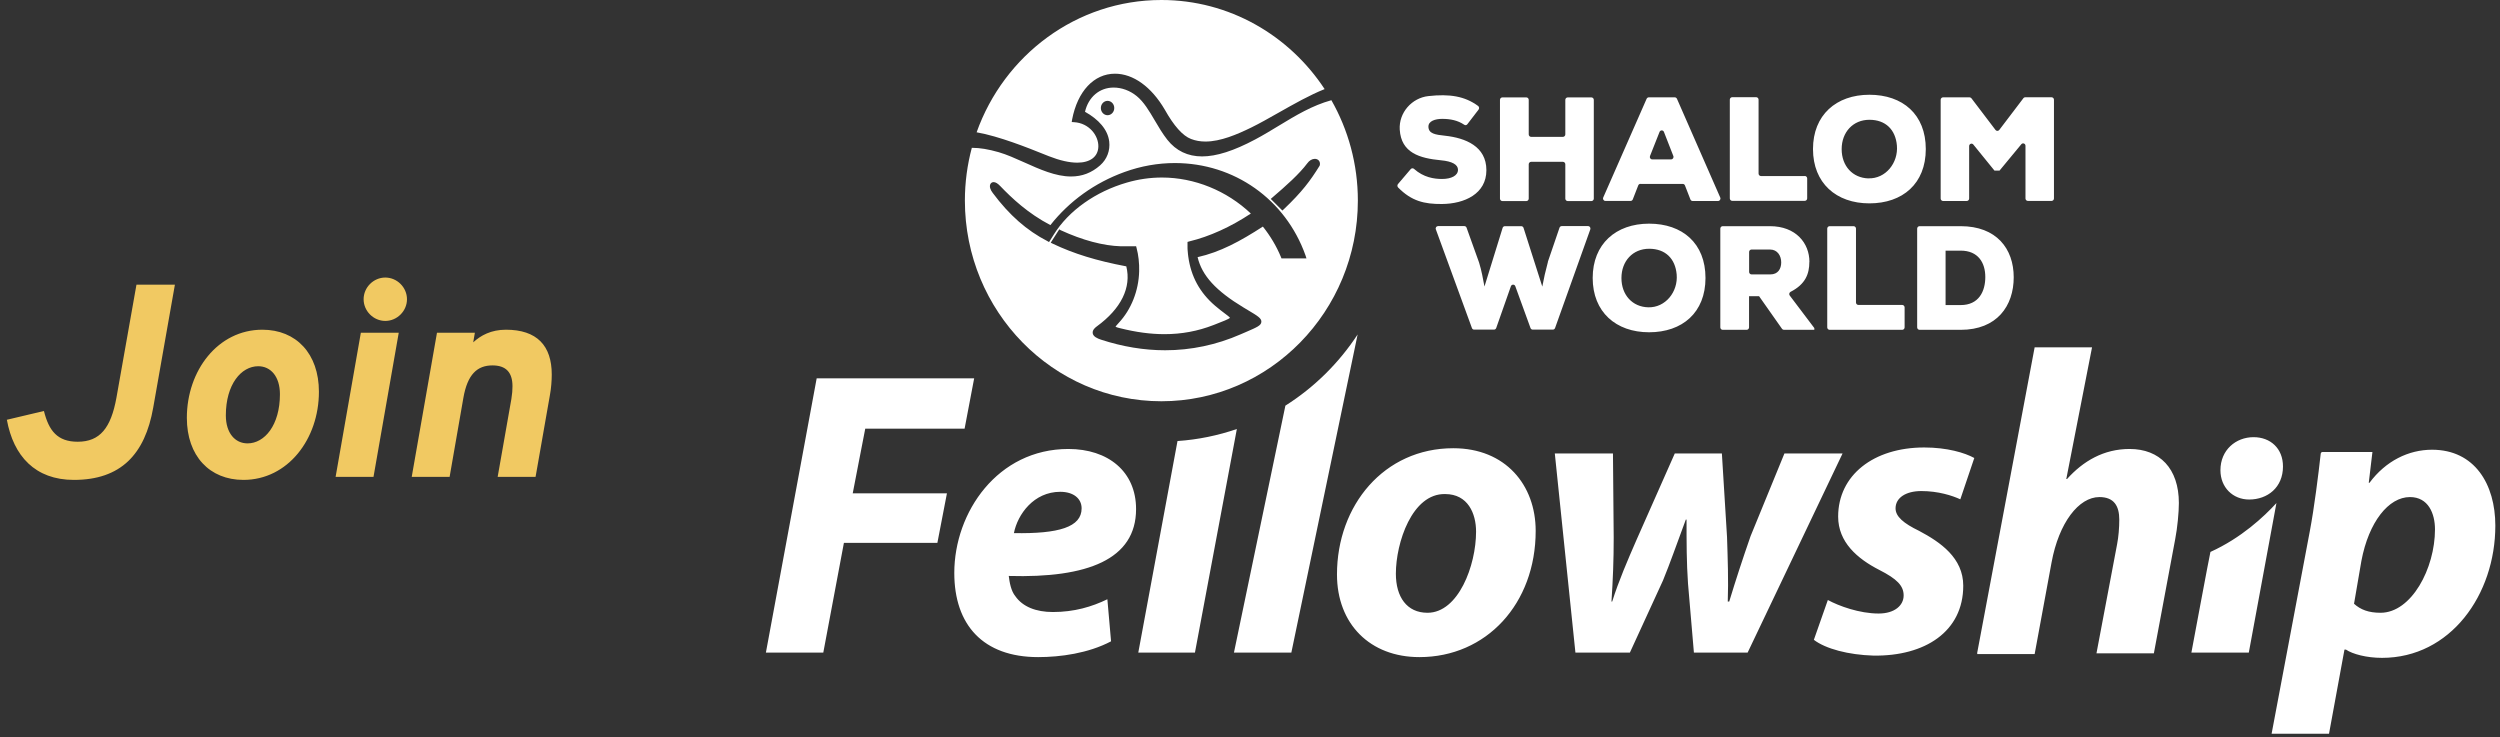 <svg width="173" height="51" viewBox="0 0 173 51" fill="none" xmlns="http://www.w3.org/2000/svg">
<rect x="0" y="0" width="173" height="51" fill="#333333" stroke="none"/>
<path d="M9.443 19.7H12.103L10.602 28.212C10.032 31.442 8.36 33.209 5.111 33.209C2.432 33.209 0.931 31.556 0.475 29.048L3.04 28.44C3.382 29.808 3.971 30.568 5.377 30.568C6.916 30.568 7.676 29.618 8.056 27.528L9.443 19.7ZM16.844 33.209C14.507 33.209 12.93 31.556 12.93 28.915C12.93 25.647 15.077 22.816 18.155 22.816C20.492 22.816 22.069 24.469 22.069 27.11C22.069 30.378 19.922 33.209 16.844 33.209ZM17.87 25.343C16.692 25.343 15.628 26.597 15.628 28.744C15.628 29.979 16.274 30.682 17.129 30.682C18.307 30.682 19.371 29.428 19.371 27.281C19.371 26.046 18.725 25.343 17.87 25.343ZM26.663 19.206C27.48 19.206 28.163 19.89 28.163 20.707C28.163 21.524 27.48 22.208 26.663 22.208C25.846 22.208 25.162 21.524 25.162 20.707C25.162 19.89 25.846 19.206 26.663 19.206ZM24.971 23.025H27.593L25.846 33H23.224L24.971 23.025ZM35.008 22.816C37.155 22.816 38.181 23.918 38.181 25.913C38.181 26.331 38.143 26.882 38.048 27.376L37.06 33H34.438L35.388 27.604C35.445 27.262 35.464 26.977 35.464 26.73C35.464 25.761 35.008 25.286 34.077 25.286C33.032 25.286 32.348 25.894 32.063 27.547L31.113 33H28.491L30.239 23.025H32.861L32.747 23.69C33.26 23.215 33.982 22.816 35.008 22.816Z" fill="#F1C962"/>
<g clip-path="url(#clip0_4095_402)">
<path d="M114.117 15.477C111.821 15.477 110.214 16.881 110.214 19.235C110.214 21.589 111.821 22.993 114.117 22.993C116.414 22.993 118.02 21.633 118.02 19.235C118.02 16.837 116.423 15.477 114.117 15.477ZM128.269 15.651H126.61C126.521 15.651 126.445 15.728 126.445 15.819V22.655C126.445 22.747 126.521 22.824 126.61 22.824H131.633C131.723 22.824 131.799 22.747 131.799 22.655V21.271C131.799 21.179 131.723 21.102 131.633 21.102H128.599C128.51 21.102 128.434 21.025 128.434 20.933V15.819C128.434 15.728 128.358 15.651 128.269 15.651ZM125.212 18.12C125.212 16.828 124.276 15.651 122.481 15.651H119.211C119.121 15.651 119.046 15.728 119.046 15.819V22.655C119.046 22.747 119.121 22.824 119.211 22.824H120.869C120.959 22.824 121.034 22.747 121.034 22.655V20.499H121.729L123.317 22.757C123.35 22.8 123.397 22.824 123.449 22.824H125.552V22.703L123.846 20.446C123.785 20.364 123.818 20.243 123.907 20.195C124.937 19.669 125.207 18.955 125.207 18.12H125.212ZM135.678 15.651H132.833C132.744 15.651 132.668 15.728 132.668 15.819V22.655C132.668 22.747 132.744 22.824 132.833 22.824H135.678C138.196 22.824 139.349 21.165 139.349 19.187C139.349 17.209 138.154 15.651 135.678 15.651ZM107.115 18.106V18.13C106.954 18.724 106.826 19.293 106.727 19.833L105.428 15.766C105.404 15.699 105.343 15.651 105.272 15.651H104.138C104.067 15.651 104.001 15.699 103.982 15.766L102.725 19.828C102.626 19.298 102.522 18.714 102.352 18.169L101.487 15.757C101.463 15.689 101.402 15.646 101.331 15.646H99.512C99.399 15.646 99.318 15.761 99.361 15.873L101.856 22.698C101.879 22.766 101.941 22.81 102.007 22.81H103.382C103.453 22.81 103.514 22.766 103.538 22.698L104.554 19.809C104.606 19.664 104.809 19.66 104.86 19.809L105.91 22.698C105.933 22.766 105.995 22.81 106.066 22.81H107.455C107.526 22.81 107.587 22.766 107.611 22.698L110.049 15.873C110.087 15.761 110.011 15.646 109.893 15.646H108.074C108.003 15.646 107.942 15.689 107.918 15.757L107.115 18.106ZM114.056 21.266C112.964 21.237 112.204 20.412 112.204 19.24C112.204 18.067 112.988 17.214 114.122 17.214C115.256 17.214 115.932 17.908 116.026 18.994C116.13 20.2 115.242 21.299 114.056 21.266ZM135.678 21.111H134.634V17.344H135.678C136.892 17.344 137.383 18.183 137.383 19.168C137.383 20.151 136.944 21.111 135.678 21.111ZM122.509 18.989H121.205C121.115 18.989 121.039 18.912 121.039 18.82V17.435C121.039 17.344 121.115 17.267 121.205 17.267H122.485C123.005 17.267 123.26 17.706 123.26 18.159C123.26 18.613 123.029 18.989 122.509 18.989ZM102.858 11.772C102.858 10.122 101.403 9.548 100.009 9.394C99.314 9.321 98.847 9.249 98.847 8.757C98.847 8.376 99.319 8.226 99.801 8.226C100.364 8.226 100.874 8.328 101.323 8.631C101.393 8.68 101.483 8.67 101.536 8.602L102.32 7.58C102.376 7.503 102.363 7.392 102.287 7.334C101.356 6.649 100.307 6.489 98.847 6.649C97.698 6.774 96.791 7.797 96.862 8.969C96.962 10.581 98.242 10.952 99.716 11.092C100.491 11.164 100.893 11.391 100.893 11.748C100.893 12.148 100.439 12.385 99.787 12.385C99.229 12.385 98.511 12.274 97.854 11.69C97.788 11.627 97.684 11.632 97.623 11.7L96.74 12.737C96.683 12.804 96.688 12.911 96.749 12.973C97.68 13.919 98.563 14.126 99.778 14.117C101.351 14.107 102.858 13.408 102.858 11.782V11.772ZM129.362 6.557C127.065 6.557 125.459 7.961 125.459 10.315C125.459 12.669 127.065 14.073 129.362 14.073C131.658 14.073 133.265 12.713 133.265 10.315C133.265 7.917 131.667 6.557 129.362 6.557ZM108.155 9.471H105.953C105.864 9.471 105.788 9.394 105.788 9.302V6.909C105.788 6.817 105.713 6.74 105.623 6.74H103.964C103.874 6.74 103.798 6.817 103.798 6.909V13.745C103.798 13.837 103.874 13.914 103.964 13.914H105.623C105.713 13.914 105.788 13.837 105.788 13.745V11.367C105.788 11.275 105.864 11.198 105.953 11.198H108.155C108.245 11.198 108.32 11.275 108.32 11.367V13.745C108.32 13.837 108.396 13.914 108.486 13.914H110.126C110.215 13.914 110.291 13.837 110.291 13.745V6.909C110.291 6.817 110.215 6.74 110.126 6.74H108.486C108.396 6.74 108.32 6.817 108.32 6.909V9.302C108.32 9.394 108.245 9.471 108.155 9.471ZM140.017 6.798L138.349 8.993C138.282 9.08 138.155 9.08 138.089 8.993L136.421 6.798C136.387 6.759 136.34 6.735 136.293 6.735H134.46C134.37 6.735 134.294 6.813 134.294 6.905V13.74C134.294 13.832 134.37 13.909 134.46 13.909H136.1C136.189 13.909 136.265 13.832 136.265 13.74V10.108C136.265 9.953 136.459 9.881 136.553 10.001L138.018 11.806H138.367L139.875 9.982C139.974 9.862 140.163 9.934 140.163 10.088V13.735C140.163 13.827 140.239 13.904 140.329 13.904H141.968C142.058 13.904 142.134 13.827 142.134 13.735V6.9C142.134 6.808 142.058 6.731 141.968 6.731H140.145C140.092 6.731 140.045 6.755 140.017 6.793V6.798ZM113.528 12.727H116.448C116.514 12.727 116.576 12.77 116.599 12.833L116.977 13.803C117.001 13.866 117.062 13.909 117.128 13.909H118.891C119.009 13.909 119.089 13.784 119.042 13.672L116.046 6.837C116.018 6.779 115.961 6.735 115.895 6.735H114.099C114.033 6.735 113.977 6.774 113.948 6.832L110.943 13.668C110.896 13.779 110.971 13.904 111.094 13.904H112.838C112.904 13.904 112.965 13.861 112.989 13.798L113.367 12.828C113.391 12.765 113.452 12.722 113.518 12.722L113.528 12.727ZM124.891 12.182H121.858C121.768 12.182 121.693 12.105 121.693 12.013V6.895C121.693 6.803 121.617 6.726 121.527 6.726H119.869C119.779 6.726 119.703 6.803 119.703 6.895V13.731C119.703 13.822 119.779 13.899 119.869 13.899H124.891C124.981 13.899 125.057 13.822 125.057 13.731V12.346C125.057 12.255 124.981 12.177 124.891 12.177V12.182ZM129.295 12.346C128.204 12.312 127.443 11.492 127.443 10.32C127.443 9.148 128.228 8.289 129.362 8.289C130.496 8.289 131.171 8.984 131.266 10.069C131.37 11.275 130.481 12.38 129.295 12.341V12.346ZM115.144 9.128L115.796 10.798C115.838 10.908 115.758 11.029 115.644 11.029H114.331C114.213 11.029 114.137 10.908 114.18 10.798L114.841 9.128C114.898 8.989 115.091 8.989 115.144 9.128Z" fill="white"/>
<path d="M157.195 50.775L159.843 36.736C160.141 35.168 160.438 32.812 160.594 31.393C160.602 31.327 160.656 31.277 160.721 31.277C161.33 31.277 164.172 31.277 164.172 31.277L163.918 33.409H163.969C165.089 31.901 166.667 31.121 168.297 31.121C171.251 31.121 172.677 33.513 172.677 36.373C172.677 41.157 169.57 45.524 164.834 45.524C163.765 45.524 162.797 45.263 162.339 44.952H162.237L161.168 50.775H157.195ZM76.885 44.38C75.306 45.212 73.371 45.472 71.843 45.472C68.023 45.472 66.037 43.236 66.037 39.649C66.037 35.437 69.042 31.069 73.931 31.069C76.681 31.069 78.616 32.629 78.616 35.229C78.616 38.713 75.255 40.012 69.806 39.856C69.856 40.273 69.959 40.896 70.264 41.26C70.773 41.988 71.69 42.352 72.862 42.352C74.338 42.352 75.56 41.988 76.63 41.468L76.885 44.38ZM106.269 36.736C106.269 41.78 102.857 45.472 98.223 45.472C94.811 45.472 92.519 43.184 92.519 39.752C92.519 34.969 95.778 31.017 100.566 31.017C104.181 31.017 106.269 33.565 106.269 36.736ZM126.487 41.52C127.25 41.936 128.677 42.456 130.001 42.456C131.121 42.456 131.732 41.884 131.732 41.208C131.732 40.532 131.274 40.064 130.051 39.441C128.524 38.66 127.2 37.517 127.2 35.749C127.2 32.889 129.644 30.965 133.158 30.965C134.737 30.965 135.959 31.329 136.621 31.693L135.654 34.553C135.093 34.293 134.125 33.981 132.954 33.981C131.885 33.981 131.172 34.449 131.172 35.177C131.172 35.749 131.732 36.217 132.801 36.736C134.278 37.517 135.857 38.609 135.857 40.532C135.857 43.704 133.209 45.419 129.644 45.368C127.912 45.316 126.334 44.9 125.519 44.276L126.487 41.52ZM136.825 45.16L140.797 24.035H144.769L142.987 33.149H143.038C144.158 31.901 145.584 31.069 147.366 31.069C149.454 31.069 150.778 32.421 150.778 34.812C150.778 35.437 150.677 36.528 150.524 37.309L149.047 45.212H145.075L146.501 37.673C146.603 37.153 146.654 36.528 146.654 35.957C146.654 35.021 146.297 34.397 145.279 34.397C143.853 34.397 142.477 36.165 141.968 38.92L140.797 45.263H136.825V45.16ZM56.514 26.182H67.412L66.75 29.665H59.875L59.009 34.137H65.528L64.866 37.568H58.398L56.972 45.16H53L56.514 26.182ZM157.529 34.812L155.617 45.16H151.644C151.644 45.16 152.91 38.365 152.962 38.193C155.092 37.229 156.667 35.755 157.529 34.812ZM85.59 29.687L82.69 45.16H78.769L81.483 30.52C82.909 30.422 84.286 30.136 85.59 29.687ZM93.948 23.145L89.361 45.16H85.389L88.949 28.071C90.94 26.812 92.647 25.129 93.948 23.145ZM111.617 31.381L111.668 37.204C111.668 38.764 111.617 40.064 111.514 41.624H111.565C112.024 40.168 112.635 38.764 113.246 37.361L115.894 31.381H119.154L119.51 37.153C119.561 38.764 119.612 40.117 119.561 41.624H119.663C120.121 40.117 120.579 38.713 121.14 37.1L123.482 31.381H127.505L120.936 45.16H117.218L116.81 40.376C116.709 38.92 116.709 37.568 116.709 35.957H116.658C115.945 37.88 115.589 38.92 115.079 40.168L112.788 45.16H109.019L107.593 31.381H111.617ZM96.594 39.7C96.594 41.312 97.357 42.404 98.783 42.404C100.922 42.404 102.144 39.129 102.144 36.789C102.144 35.541 101.584 34.189 100.005 34.189C97.713 34.137 96.594 37.568 96.594 39.7ZM162.899 41.78C163.357 42.196 163.918 42.404 164.732 42.404C166.872 42.404 168.501 39.337 168.501 36.633C168.501 35.541 168.043 34.397 166.769 34.397C165.293 34.397 163.918 36.113 163.408 38.817L162.899 41.78ZM73.371 34.033C71.537 34.033 70.417 35.593 70.162 36.892C73.269 36.945 74.848 36.477 74.848 35.177C74.848 34.501 74.287 34.033 73.371 34.033ZM155.64 34.567C154.519 34.567 153.654 33.735 153.654 32.539C153.654 31.135 154.723 30.252 155.945 30.252C157.117 30.252 157.982 31.032 157.982 32.279C157.982 33.735 156.913 34.567 155.64 34.567Z" fill="white"/>
<path d="M92.132 6.934C90.803 7.302 89.679 7.981 88.494 8.7C87.969 9.019 87.427 9.349 86.866 9.647C85.382 10.438 84.177 10.824 83.184 10.824C82.193 10.824 81.384 10.436 80.78 9.672C80.448 9.25 80.175 8.786 79.912 8.337C79.523 7.676 79.156 7.051 78.656 6.646C78.191 6.268 77.624 6.059 77.062 6.059C76.082 6.059 75.317 6.72 75.082 7.735C76.018 8.257 76.66 8.964 76.758 9.793C76.832 10.42 76.603 11.021 76.128 11.442C75.539 11.961 74.881 12.213 74.116 12.213C73.049 12.213 71.948 11.717 70.883 11.238C70.263 10.96 69.677 10.697 69.109 10.531C68.387 10.325 67.805 10.23 67.279 10.23C67.269 10.23 67.26 10.23 67.25 10.23C66.939 11.394 66.77 12.617 66.77 13.88C66.77 21.537 72.871 27.767 80.369 27.767C87.865 27.767 93.964 21.537 93.964 13.88C93.964 11.35 93.295 8.978 92.132 6.934ZM88.678 17.879L88.639 17.782C88.332 17.041 87.913 16.334 87.391 15.679C85.822 16.695 84.438 17.445 82.874 17.795C83.174 19.07 84.133 20.118 86.045 21.274L86.363 21.465C87.027 21.861 87.302 22.025 87.287 22.273C87.271 22.523 86.99 22.644 86.24 22.967C86.12 23.018 85.989 23.075 85.846 23.137C84.176 23.867 82.42 24.238 80.626 24.238C79.168 24.238 77.675 23.991 76.189 23.504C75.941 23.422 75.651 23.297 75.615 23.058C75.58 22.82 75.823 22.642 75.903 22.584C77.583 21.361 78.303 19.891 77.94 18.432C75.872 18.04 74.299 17.556 72.851 16.864L72.71 16.794L73.302 15.87L73.4 15.931C74.91 16.625 76.349 17.009 77.558 17.042H78.503L78.618 17.038L78.65 17.157C78.782 17.649 78.844 18.208 78.83 18.774C78.796 20.117 78.281 21.416 77.419 22.34C77.273 22.495 77.213 22.575 77.193 22.614C77.261 22.651 77.439 22.695 77.522 22.715C78.624 22.99 79.624 23.124 80.579 23.124C81.77 23.124 82.879 22.918 83.967 22.496L84.082 22.451C84.608 22.247 85.03 22.083 85.115 21.992C85.073 21.928 84.898 21.797 84.743 21.681C84.563 21.546 84.34 21.377 84.079 21.153C83.023 20.246 82.418 19.136 82.229 17.76C82.229 17.76 82.188 17.448 82.183 17.308C82.178 17.26 82.176 17.222 82.176 17.184V16.741L82.302 16.704C83.691 16.371 85.16 15.705 86.559 14.777C84.885 13.191 82.654 12.285 80.407 12.285C79.593 12.285 78.777 12.402 77.983 12.633C75.824 13.256 73.951 14.572 72.921 16.232L72.594 16.752L72.489 16.69C71.046 15.946 69.84 14.884 68.696 13.349C68.522 13.126 68.459 12.899 68.531 12.745C68.573 12.656 68.658 12.602 68.758 12.602C68.89 12.602 69.043 12.693 69.212 12.87C70.013 13.706 71.128 14.763 72.687 15.577C73.999 13.913 75.768 12.644 77.811 11.904C78.951 11.492 80.123 11.283 81.296 11.283C85.406 11.283 88.956 13.789 90.339 17.668L90.407 17.881L88.678 17.879ZM91.334 11.422L91.313 11.477C90.662 12.525 90.101 13.277 88.845 14.474L88.74 14.57L87.937 13.764L88.055 13.661C88.984 12.868 89.919 12.034 90.466 11.299C90.602 11.108 90.798 10.992 90.987 10.992C91.102 10.992 91.201 11.036 91.267 11.116C91.332 11.195 91.355 11.305 91.334 11.422ZM72.584 10.81C73.34 11.107 74 11.256 74.547 11.256C75.441 11.256 75.987 10.843 76.006 10.149C76.027 9.379 75.359 8.515 74.332 8.456L74.163 8.444L74.19 8.271C74.564 6.315 75.7 5.1 77.155 5.1C78.418 5.1 79.674 6.004 80.599 7.58C81.235 8.716 81.847 9.401 82.421 9.618C82.731 9.737 83.058 9.795 83.421 9.795C84.46 9.795 85.613 9.301 86.603 8.817C87.16 8.544 87.792 8.186 88.46 7.808C89.544 7.194 90.66 6.563 91.665 6.166C89.223 2.451 85.072 0 80.369 0C74.495 0 69.48 3.821 67.582 9.155C69.141 9.427 71.169 10.243 72.199 10.657C72.35 10.718 72.48 10.769 72.584 10.81ZM76.643 7.973C76.387 7.973 76.179 7.75 76.179 7.475C76.179 7.202 76.387 6.979 76.643 6.979C76.899 6.979 77.107 7.202 77.107 7.475C77.107 7.75 76.899 7.973 76.643 7.973Z" fill="white"/>
</g>
<defs>
<clipPath id="clip0_4095_402">
<rect width="120" height="51" fill="white" transform="translate(53)"/>
</clipPath>
</defs>
</svg>
